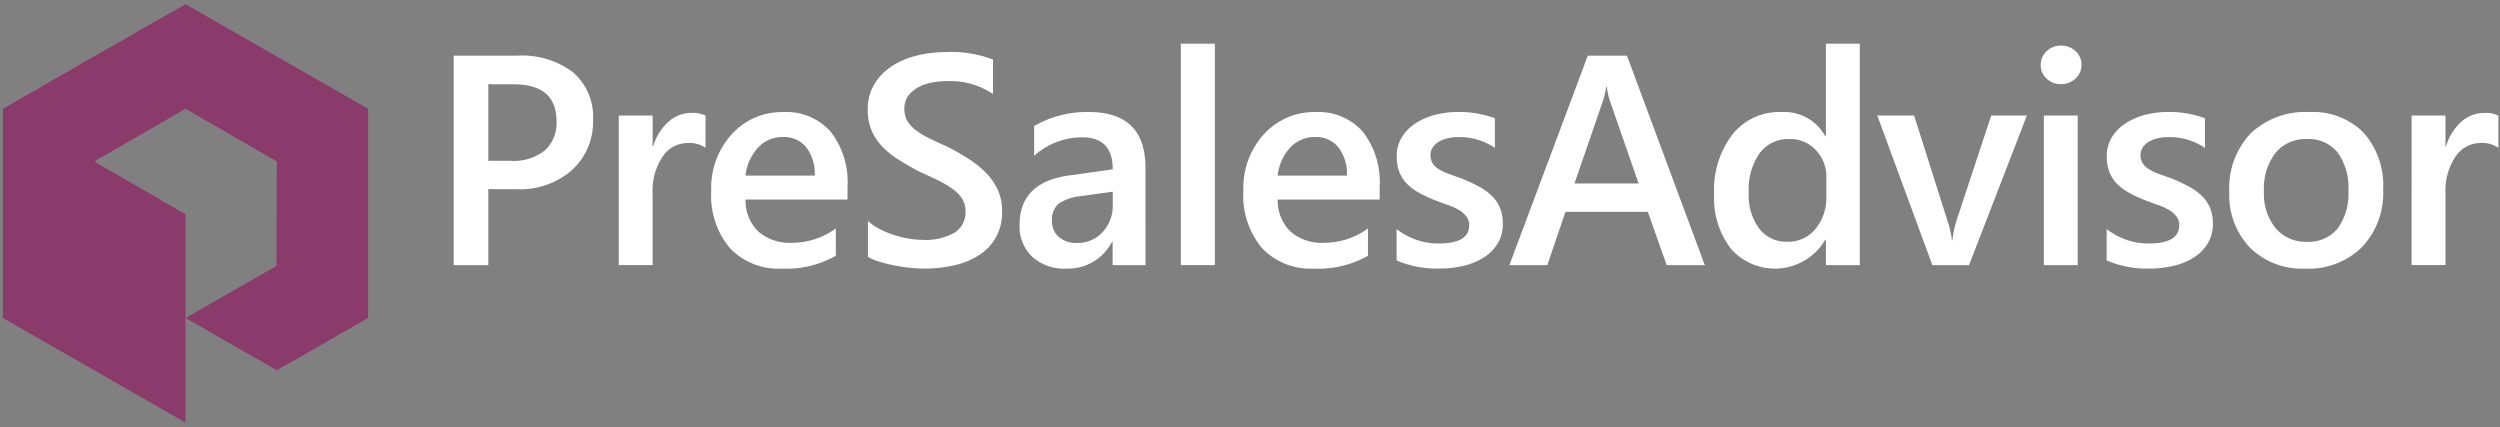 <svg id="Layer_1" data-name="Layer 1" xmlns="http://www.w3.org/2000/svg" width="240" height="41" viewBox="0 0 240 41"><rect x="0" y="0" width="240" height="41" fill="#808080" stroke="none"/><defs><style>.cls-1{fill:#fff;}.cls-2{fill:#8b3b6b;}</style></defs><title>2Artboard 1</title><path class="cls-1" d="M46.878,18.159v7.291H43.555V5.343h6.1a8.081,8.081,0,0,1,5.37,1.612A5.625,5.625,0,0,1,56.932,11.5a6.276,6.276,0,0,1-1.991,4.8,7.561,7.561,0,0,1-5.385,1.865Zm0-10.068v7.348h2.159a4.775,4.775,0,0,0,3.267-1,3.553,3.553,0,0,0,1.122-2.8q0-3.547-4.123-3.548Z"/><path class="cls-1" d="M67.729,14.191a2.7,2.7,0,0,0-1.7-.463,2.9,2.9,0,0,0-2.412,1.3,5.832,5.832,0,0,0-.967,3.548v6.871H59.4V11.092h3.253v2.959h.056a5,5,0,0,1,1.465-2.363,3.306,3.306,0,0,1,2.208-.849,2.742,2.742,0,0,1,1.346.267Z"/><path class="cls-1" d="M81.36,19.155H71.572A4.137,4.137,0,0,0,72.8,22.226a4.563,4.563,0,0,0,3.218,1.08,7.1,7.1,0,0,0,4.221-1.375v2.622a9.643,9.643,0,0,1-5.188,1.234,6.422,6.422,0,0,1-4.971-1.956,7.824,7.824,0,0,1-1.8-5.5,7.65,7.65,0,0,1,1.984-5.461,6.49,6.49,0,0,1,4.929-2.111,5.66,5.66,0,0,1,4.557,1.893,7.86,7.86,0,0,1,1.612,5.258Zm-3.141-2.3a4.192,4.192,0,0,0-.827-2.727,2.764,2.764,0,0,0-2.244-.975,3.156,3.156,0,0,0-2.377,1.024,4.675,4.675,0,0,0-1.2,2.678Z"/><path class="cls-1" d="M83.323,24.652V21.216a5.3,5.3,0,0,0,1.1.757,8.461,8.461,0,0,0,1.353.568,10.665,10.665,0,0,0,1.43.358,7.628,7.628,0,0,0,1.318.126,5.626,5.626,0,0,0,3.134-.7A2.306,2.306,0,0,0,92.69,20.29a2.22,2.22,0,0,0-.344-1.241,3.612,3.612,0,0,0-.961-.96,10.128,10.128,0,0,0-1.451-.835q-.834-.4-1.788-.834-1.024-.547-1.907-1.108A8.207,8.207,0,0,1,84.7,14.072a5.186,5.186,0,0,1-1.023-1.536,5,5,0,0,1-.372-2,4.628,4.628,0,0,1,.638-2.461A5.393,5.393,0,0,1,85.63,6.345a7.71,7.71,0,0,1,2.377-1.009,11.286,11.286,0,0,1,2.72-.33,10.979,10.979,0,0,1,4.6.715v3.3a7.346,7.346,0,0,0-4.4-1.234,7.884,7.884,0,0,0-1.48.14,4.4,4.4,0,0,0-1.318.463,2.855,2.855,0,0,0-.946.827,2.028,2.028,0,0,0-.365,1.22A2.3,2.3,0,0,0,87.1,11.6a3,3,0,0,0,.82.9,8.337,8.337,0,0,0,1.318.792q.778.386,1.8.835,1.052.546,1.984,1.15A9.362,9.362,0,0,1,94.66,16.6a5.859,5.859,0,0,1,1.122,1.62,4.756,4.756,0,0,1,.414,2.026,4.755,4.755,0,0,1-2.279,4.291,7.4,7.4,0,0,1-2.4.953,13.539,13.539,0,0,1-2.875.295A12.355,12.355,0,0,1,87.4,25.71q-.736-.077-1.507-.225a13.878,13.878,0,0,1-1.458-.357A4.632,4.632,0,0,1,83.323,24.652Z"/><path class="cls-1" d="M109.967,25.451h-3.156V23.207h-.056a4.751,4.751,0,0,1-4.361,2.58,4.594,4.594,0,0,1-3.316-1.15,4.021,4.021,0,0,1-1.2-3.043q0-4.066,4.683-4.74l4.263-.6q0-3.07-2.917-3.071a6.929,6.929,0,0,0-4.627,1.767V12.1a10.094,10.094,0,0,1,5.245-1.346q5.44,0,5.441,5.356ZM106.825,18.4l-3.015.421a4.779,4.779,0,0,0-2.11.68,1.987,1.987,0,0,0-.708,1.746,1.911,1.911,0,0,0,.652,1.494,2.525,2.525,0,0,0,1.746.582,3.221,3.221,0,0,0,2.461-1.045,3.7,3.7,0,0,0,.974-2.629Z"/><path class="cls-1" d="M116.628,25.451h-3.267V4.193h3.267Z"/><path class="cls-1" d="M132.446,19.155h-9.788a4.137,4.137,0,0,0,1.227,3.071,4.563,4.563,0,0,0,3.218,1.08,7.1,7.1,0,0,0,4.221-1.375v2.622a9.644,9.644,0,0,1-5.188,1.234,6.422,6.422,0,0,1-4.971-1.956,7.823,7.823,0,0,1-1.8-5.5,7.652,7.652,0,0,1,1.984-5.461,6.491,6.491,0,0,1,4.929-2.111,5.66,5.66,0,0,1,4.557,1.893,7.861,7.861,0,0,1,1.613,5.258Zm-3.141-2.3a4.193,4.193,0,0,0-.827-2.727,2.764,2.764,0,0,0-2.244-.975,3.156,3.156,0,0,0-2.377,1.024,4.672,4.672,0,0,0-1.2,2.678Z"/><path class="cls-1" d="M134.073,25V21.987a6.49,6.49,0,0,0,4.024,1.389q2.944,0,2.945-1.739a1.372,1.372,0,0,0-.252-.835,2.425,2.425,0,0,0-.68-.61,5.393,5.393,0,0,0-1.01-.477q-.582-.21-1.3-.476a13.637,13.637,0,0,1-1.592-.744,4.8,4.8,0,0,1-1.178-.89,3.358,3.358,0,0,1-.708-1.129A4.154,4.154,0,0,1,134.087,15a3.4,3.4,0,0,1,.491-1.83,4.267,4.267,0,0,1,1.318-1.332,6.332,6.332,0,0,1,1.879-.814,8.611,8.611,0,0,1,2.174-.273,9.883,9.883,0,0,1,3.562.6V14.2a6,6,0,0,0-3.478-1.038,4.545,4.545,0,0,0-1.115.126,2.874,2.874,0,0,0-.848.351,1.719,1.719,0,0,0-.547.54,1.286,1.286,0,0,0-.2.694,1.479,1.479,0,0,0,.2.785,1.773,1.773,0,0,0,.582.568,4.991,4.991,0,0,0,.926.449q.54.2,1.241.442a18.105,18.105,0,0,1,1.662.771,5.624,5.624,0,0,1,1.255.891,3.492,3.492,0,0,1,.8,1.15,3.9,3.9,0,0,1,.281,1.549,3.545,3.545,0,0,1-.5,1.907,4.214,4.214,0,0,1-1.346,1.346,6.285,6.285,0,0,1-1.942.792,10.078,10.078,0,0,1-2.321.26A9.771,9.771,0,0,1,134.073,25Z"/><path class="cls-1" d="M163.66,25.451H160l-1.809-5.118h-7.908l-1.739,5.118H144.9l7.53-20.108h3.758Zm-6.352-7.838-2.791-8.021a9.455,9.455,0,0,1-.266-1.262h-.057a8.238,8.238,0,0,1-.28,1.262l-2.763,8.021Z"/><path class="cls-1" d="M178.539,25.451h-3.253v-2.44h-.057a5.615,5.615,0,0,1-9.079.849,8,8,0,0,1-1.592-5.252,8.718,8.718,0,0,1,1.76-5.707,5.758,5.758,0,0,1,4.69-2.146,4.491,4.491,0,0,1,4.221,2.328h.057V4.193h3.253Zm-3.211-6.562V17.009a3.663,3.663,0,0,0-1-2.594,3.322,3.322,0,0,0-2.538-1.066,3.418,3.418,0,0,0-2.868,1.36,6.06,6.06,0,0,0-1.045,3.772,5.429,5.429,0,0,0,1,3.457,3.259,3.259,0,0,0,2.7,1.269,3.376,3.376,0,0,0,2.706-1.227A4.623,4.623,0,0,0,175.328,18.888Z"/><path class="cls-1" d="M194.58,11.092l-5.553,14.359h-3.52l-5.286-14.359h3.534l3.183,10.04a9.417,9.417,0,0,1,.449,1.935h.042a10.385,10.385,0,0,1,.392-1.879l3.337-10.1Z"/><path class="cls-1" d="M197.848,8.077a1.955,1.955,0,0,1-1.367-.519,1.706,1.706,0,0,1-.568-1.318,1.75,1.75,0,0,1,.568-1.332,1.928,1.928,0,0,1,1.367-.533,1.987,1.987,0,0,1,1.4.533,1.74,1.74,0,0,1,.575,1.332,1.716,1.716,0,0,1-.575,1.3A1.971,1.971,0,0,1,197.848,8.077Zm1.613,17.374h-3.253V11.092h3.253Z"/><path class="cls-1" d="M202.238,25V21.987a6.49,6.49,0,0,0,4.024,1.389q2.944,0,2.945-1.739a1.372,1.372,0,0,0-.252-.835,2.425,2.425,0,0,0-.68-.61,5.393,5.393,0,0,0-1.01-.477q-.582-.21-1.3-.476a13.637,13.637,0,0,1-1.592-.744,4.8,4.8,0,0,1-1.178-.89,3.358,3.358,0,0,1-.708-1.129A4.154,4.154,0,0,1,202.252,15a3.4,3.4,0,0,1,.491-1.83,4.267,4.267,0,0,1,1.318-1.332,6.332,6.332,0,0,1,1.879-.814,8.611,8.611,0,0,1,2.174-.273,9.883,9.883,0,0,1,3.562.6V14.2a6,6,0,0,0-3.478-1.038,4.545,4.545,0,0,0-1.115.126,2.874,2.874,0,0,0-.848.351,1.719,1.719,0,0,0-.547.54,1.286,1.286,0,0,0-.2.694,1.479,1.479,0,0,0,.2.785,1.773,1.773,0,0,0,.582.568,4.991,4.991,0,0,0,.926.449q.54.2,1.241.442a18.105,18.105,0,0,1,1.662.771,5.624,5.624,0,0,1,1.255.891,3.492,3.492,0,0,1,.8,1.15,3.9,3.9,0,0,1,.281,1.549,3.545,3.545,0,0,1-.5,1.907,4.214,4.214,0,0,1-1.346,1.346,6.285,6.285,0,0,1-1.942.792,10.078,10.078,0,0,1-2.321.26A9.771,9.771,0,0,1,202.238,25Z"/><path class="cls-1" d="M221.309,25.787A7.118,7.118,0,0,1,216,23.775a7.269,7.269,0,0,1-1.984-5.335,7.564,7.564,0,0,1,2.069-5.651,7.606,7.606,0,0,1,5.574-2.033,6.888,6.888,0,0,1,5.244,1.977,7.638,7.638,0,0,1,1.879,5.483,7.524,7.524,0,0,1-2.026,5.5A7.278,7.278,0,0,1,221.309,25.787Zm.154-12.438a3.713,3.713,0,0,0-3.015,1.332,5.577,5.577,0,0,0-1.108,3.674,5.252,5.252,0,0,0,1.122,3.555,3.767,3.767,0,0,0,3,1.3,3.575,3.575,0,0,0,2.952-1.276,5.648,5.648,0,0,0,1.031-3.632,5.734,5.734,0,0,0-1.031-3.66A3.558,3.558,0,0,0,221.463,13.349Z"/><path class="cls-1" d="M239.847,14.191a2.7,2.7,0,0,0-1.7-.463,2.9,2.9,0,0,0-2.412,1.3,5.832,5.832,0,0,0-.968,3.548v6.871h-3.253V11.092h3.253v2.959h.056a5,5,0,0,1,1.466-2.363,3.305,3.305,0,0,1,2.209-.849,2.741,2.741,0,0,1,1.346.267Z"/><polygon class="cls-2" points="26.538 5.401 17.81 0.4 9.046 5.401 0.282 10.443 0.282 20.567 0.282 30.527 9.046 35.548 17.81 40.57 17.81 30.527 17.81 20.567 9.046 15.502 17.81 10.443 26.576 15.502 26.538 25.527 17.81 30.527 26.576 35.548 35.338 30.527 35.338 20.567 35.338 10.443 26.538 5.401"/></svg>